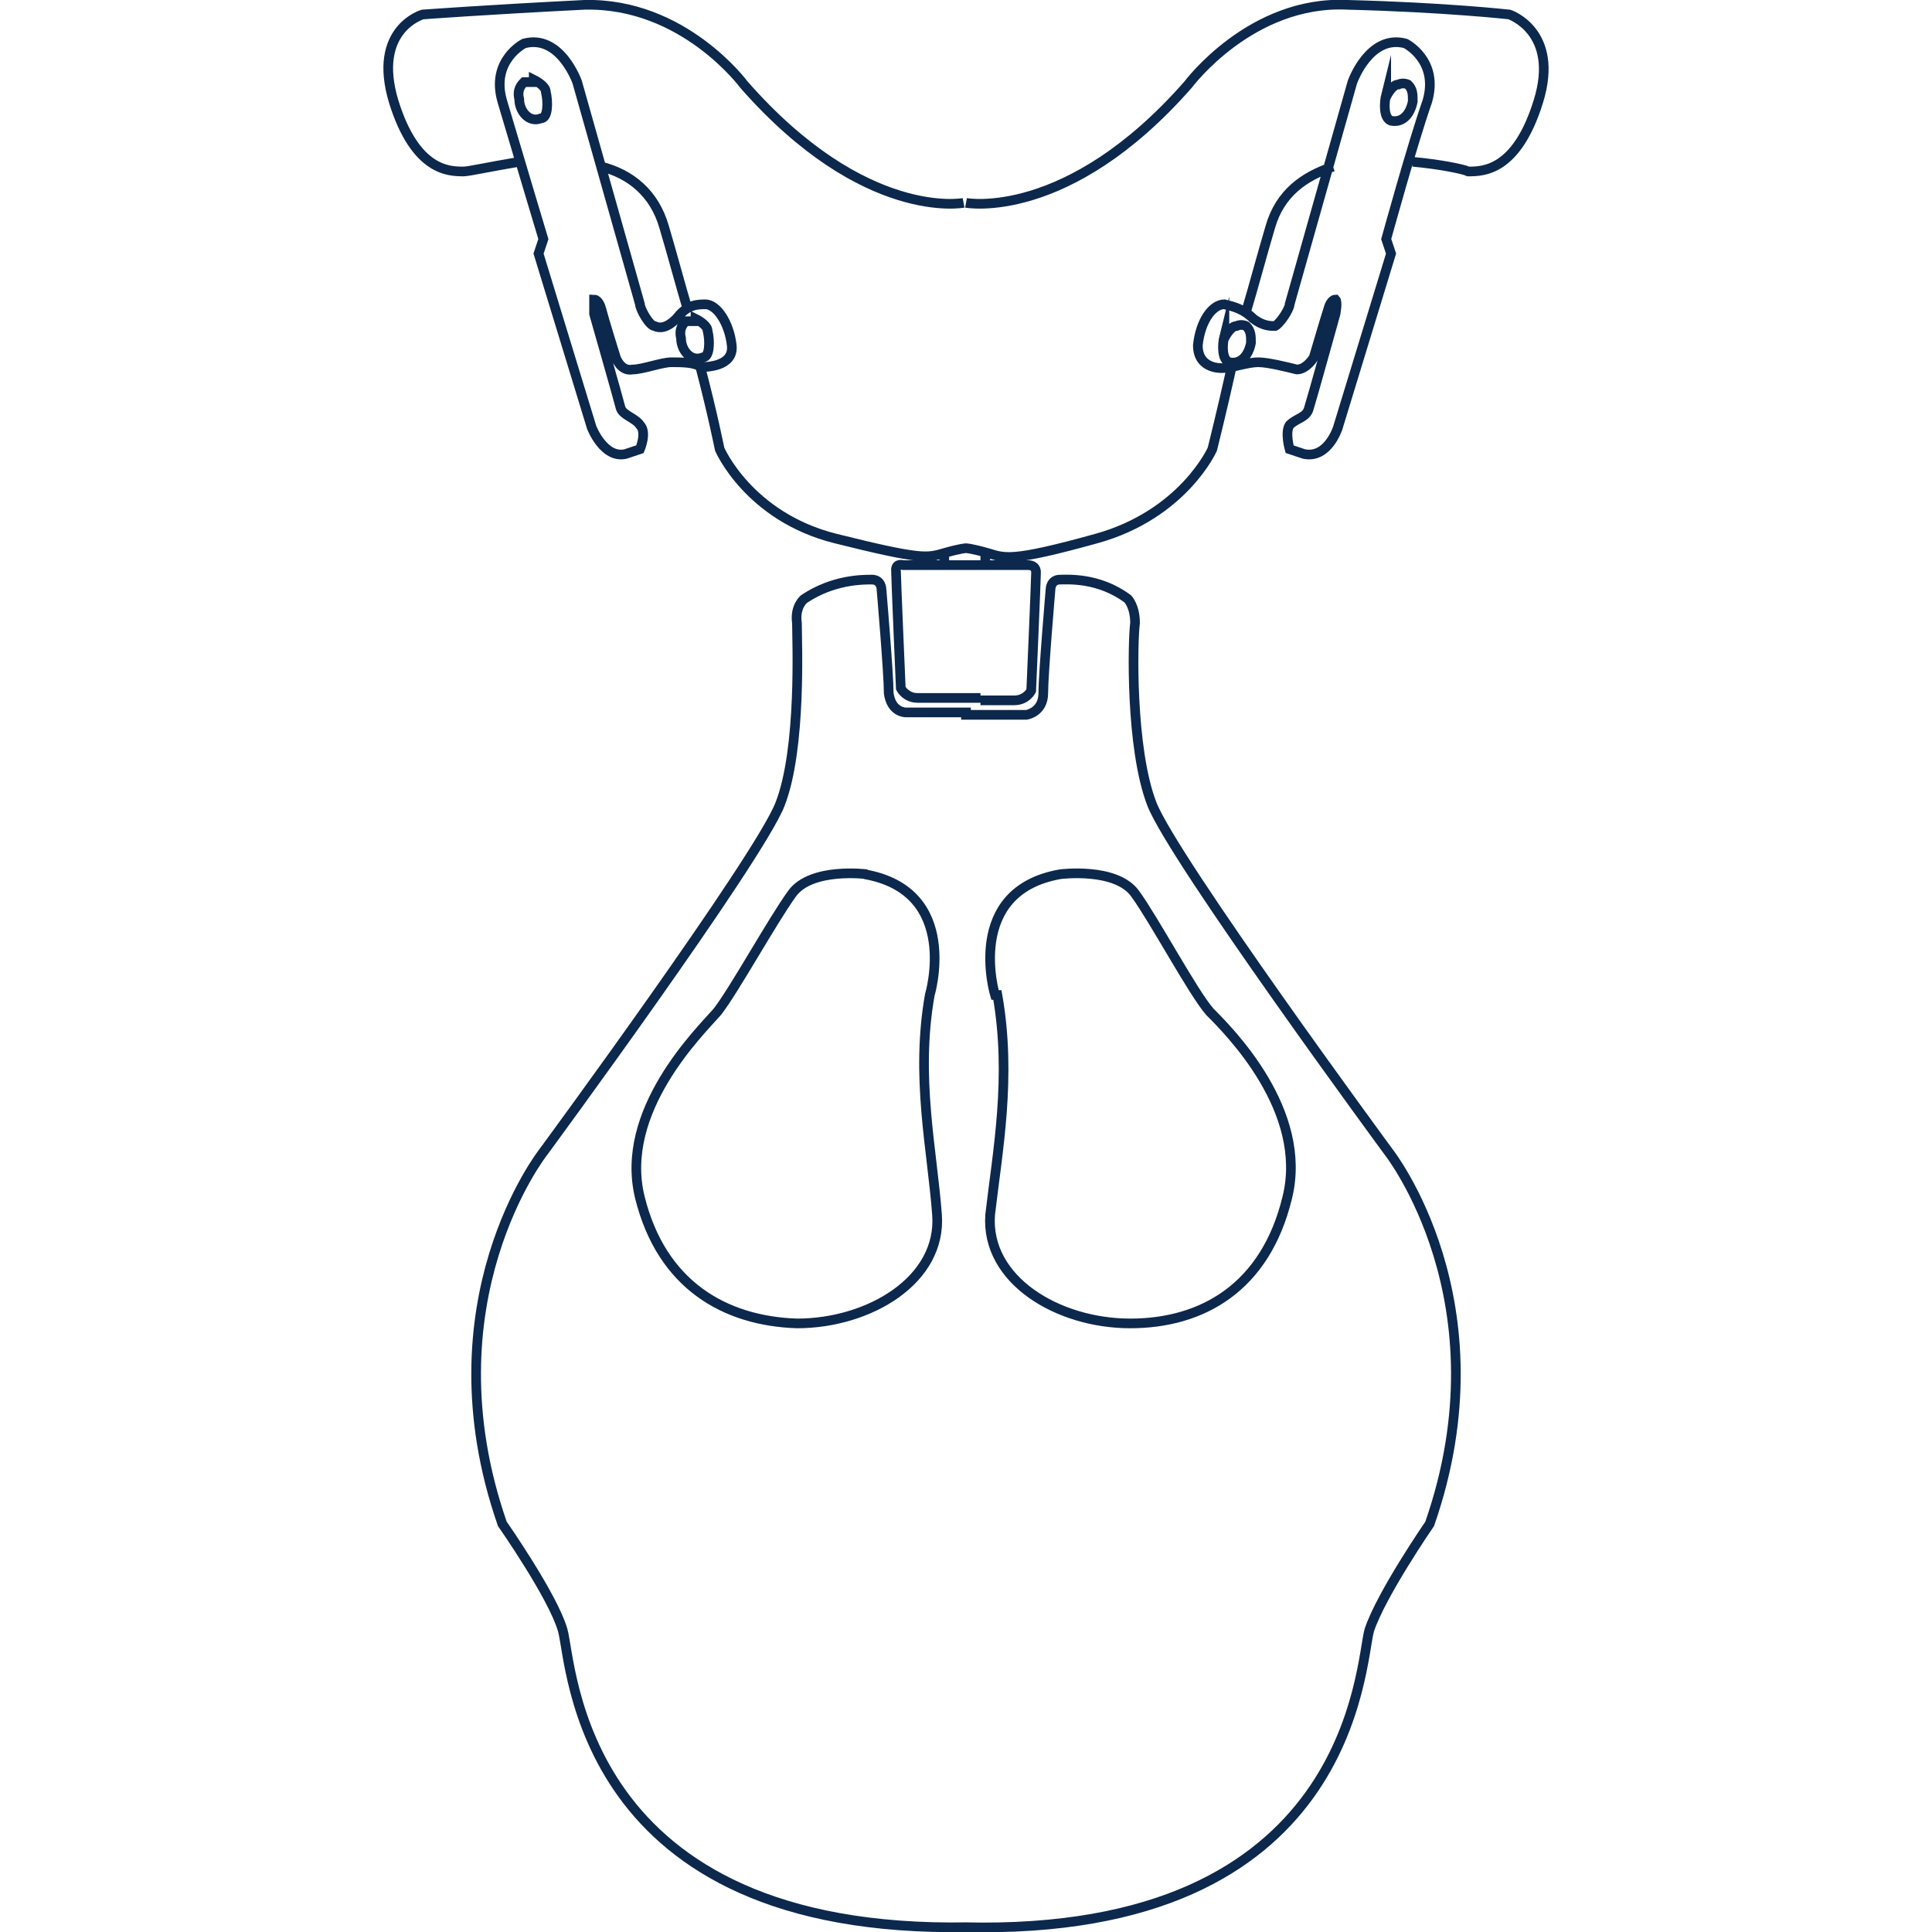 <?xml version="1.0" encoding="UTF-8"?>
<svg id="Livello_1" data-name="Livello 1" xmlns="http://www.w3.org/2000/svg" version="1.1" viewBox="0 0 80 80">
  <defs>
    <style>
      .cls-1 {
        fill: none;
        stroke: #0c284c;
        stroke-miterlimit: 10;
        stroke-width: .4px;
      }
    </style>
  </defs>
  <path class="cls-1" d="M39.9,8.4s-4.1.8-9.1-4.9c0,0-2.5-3.4-6.6-3.3-4,.2-6.7.4-6.7.4,0,0-2.1.6-1.2,3.6.9,2.9,2.3,2.9,2.9,2.9.2,0,1.1-.2,2.3-.4M24.9,6.9c1.2.3,2.2,1.1,2.6,2.5.3,1,.7,2.5,1,3.5M29,15.2c.5,1.9.8,3.4.8,3.4,0,0,1.2,2.8,4.8,3.7,3.6.9,3.8.8,4.5.6.7-.2.9-.2.9-.2M40.2,29.5h-2.7s-.6,0-.7-.8c0-.8-.3-4.3-.3-4.3,0,0,0-.4-.4-.4-.4,0-1.6,0-2.8.8,0,0-.4.3-.3,1,0,.7.2,5.2-.7,7.5-.9,2.3-9.8,14.4-9.8,14.4,0,0-4.9,6.2-1.7,15.4,0,0,2.1,3,2.5,4.4.4,1.4.6,12.6,16.8,12.3M50.7,13.9c-.1.4-.1,1,.2,1.1.5.1.8-.3.9-.8,0-.3,0-.5-.2-.7,0,0-.2-.1-.4,0-.2,0-.4.3-.5.5ZM57.4,3.9c-.1.4-.1,1,.2,1.1.5.1.8-.3.9-.8,0-.3,0-.5-.2-.7,0,0-.2-.1-.4,0-.2,0-.4.3-.5.5ZM52.8,13.5c-.2,0-.5,0-.9-.3-.4-.4-.8-.5-1.2-.6-.5,0-1,.7-1.1,1.7,0,1,1,1,1.3.9.2,0,.8-.2,1.2-.2.4,0,1.2.2,1.6.3.4,0,.7-.5.7-.5,0,0,.5-1.7.6-2,.1-.4.3-.4.3-.4.1.1,0,.6,0,.6,0,0-1,3.6-1.1,3.9-.1.4-.5.4-.8.7-.2.3,0,1,0,1l.6.2c1,.2,1.4-1.1,1.4-1.1l2.2-7.2-.2-.6s1.1-4,1.7-5.7c.5-1.7-.9-2.4-.9-2.4-1.5-.4-2.2,1.6-2.2,1.6l-2.6,9.2c0,.2-.4.8-.6.9ZM40,23.4h.8v-.5M40.6,29s.9,0,1.4,0c.5,0,.7-.4.7-.4,0,0,.2-4.6.2-4.9,0-.3-.3-.3-.3-.3h-1.8M41.3,41.2c.6,3.4,0,6.5-.3,9.1-.2,2.7,2.8,4.5,5.8,4.5,3,0,5.6-1.5,6.5-5.2.9-3.6-2.4-6.9-3.2-7.7-.7-.8-2.3-3.8-3.1-4.9-.8-1.1-3.1-.8-3.1-.8-4,.7-2.7,5-2.7,5ZM39.9,79.8c16.2.4,16.4-10.9,16.8-12.3.5-1.5,2.5-4.4,2.5-4.4,3.2-9.2-1.7-15.4-1.7-15.4,0,0-8.9-12.1-9.8-14.4-.9-2.3-.8-6.8-.7-7.5,0-.7-.3-1-.3-1-1.2-.9-2.5-.8-2.8-.8-.4,0-.4.4-.4.4,0,0-.3,3.5-.3,4.3,0,.8-.7.9-.7.9h-2.7M58.5,6.7c1.1.1,2.1.3,2.3.4.6,0,2,0,2.9-2.9.9-2.9-1.2-3.6-1.2-3.6,0,0-2.7-.3-6.7-.4-4-.2-6.6,3.3-6.6,3.3-5,5.7-9.2,4.9-9.2,4.9M51.6,12.9c.3-1,.7-2.5,1-3.5.4-1.4,1.4-2.1,2.6-2.5M40,22.7s.2,0,.9.2c.7.2.9.4,4.5-.6s4.8-3.7,4.8-3.7c0,0,.4-1.6.8-3.4M39.1,22.9v.5h.9M39.2,23.4h-1.8c0,0-.3-.1-.3.2,0,.3.2,4.9.2,4.9,0,0,.2.4.7.4.5,0,2.6,0,2.6,0M28.8,13.3c-.1,0-.3,0-.4,0-.1.1-.3.3-.2.7,0,.5.4,1,.9.8.3,0,.3-.7.2-1.1,0-.2-.3-.4-.5-.5ZM22.1,3.4c-.1,0-.3,0-.4,0-.1.1-.3.3-.2.7,0,.5.4,1,.9.8.3,0,.3-.7.2-1.1,0-.2-.3-.4-.5-.5ZM26.5,12.6l-2.6-9.2s-.7-2-2.2-1.6c0,0-1.4.7-.9,2.4.5,1.7,1.7,5.7,1.7,5.7l-.2.6,2.2,7.2s.5,1.3,1.4,1.1l.6-.2s.3-.7,0-1c-.2-.3-.7-.4-.8-.7-.1-.4-1.1-3.9-1.1-3.9,0,0,0-.4,0-.6,0,0,.2,0,.3.4.1.4.6,2,.6,2,0,0,.2.6.7.5.4,0,1.2-.3,1.6-.3.4,0,1,0,1.2.2.2,0,1.4,0,1.3-.9s-.6-1.7-1.1-1.7c-.5,0-.8.1-1.2.6-.4.4-.7.4-.9.3-.2,0-.6-.7-.6-.9ZM39.1,23v.4h.9M35.9,36.2s-2.3-.3-3.1.8c-.8,1.1-2.4,4-3.1,4.9-.7.8-4.1,4.1-3.2,7.7.9,3.6,3.5,5.1,6.5,5.2,3,0,6-1.8,5.8-4.5-.2-2.7-.9-5.7-.3-9.1,0,0,1.3-4.3-2.7-5Z"/>
</svg>